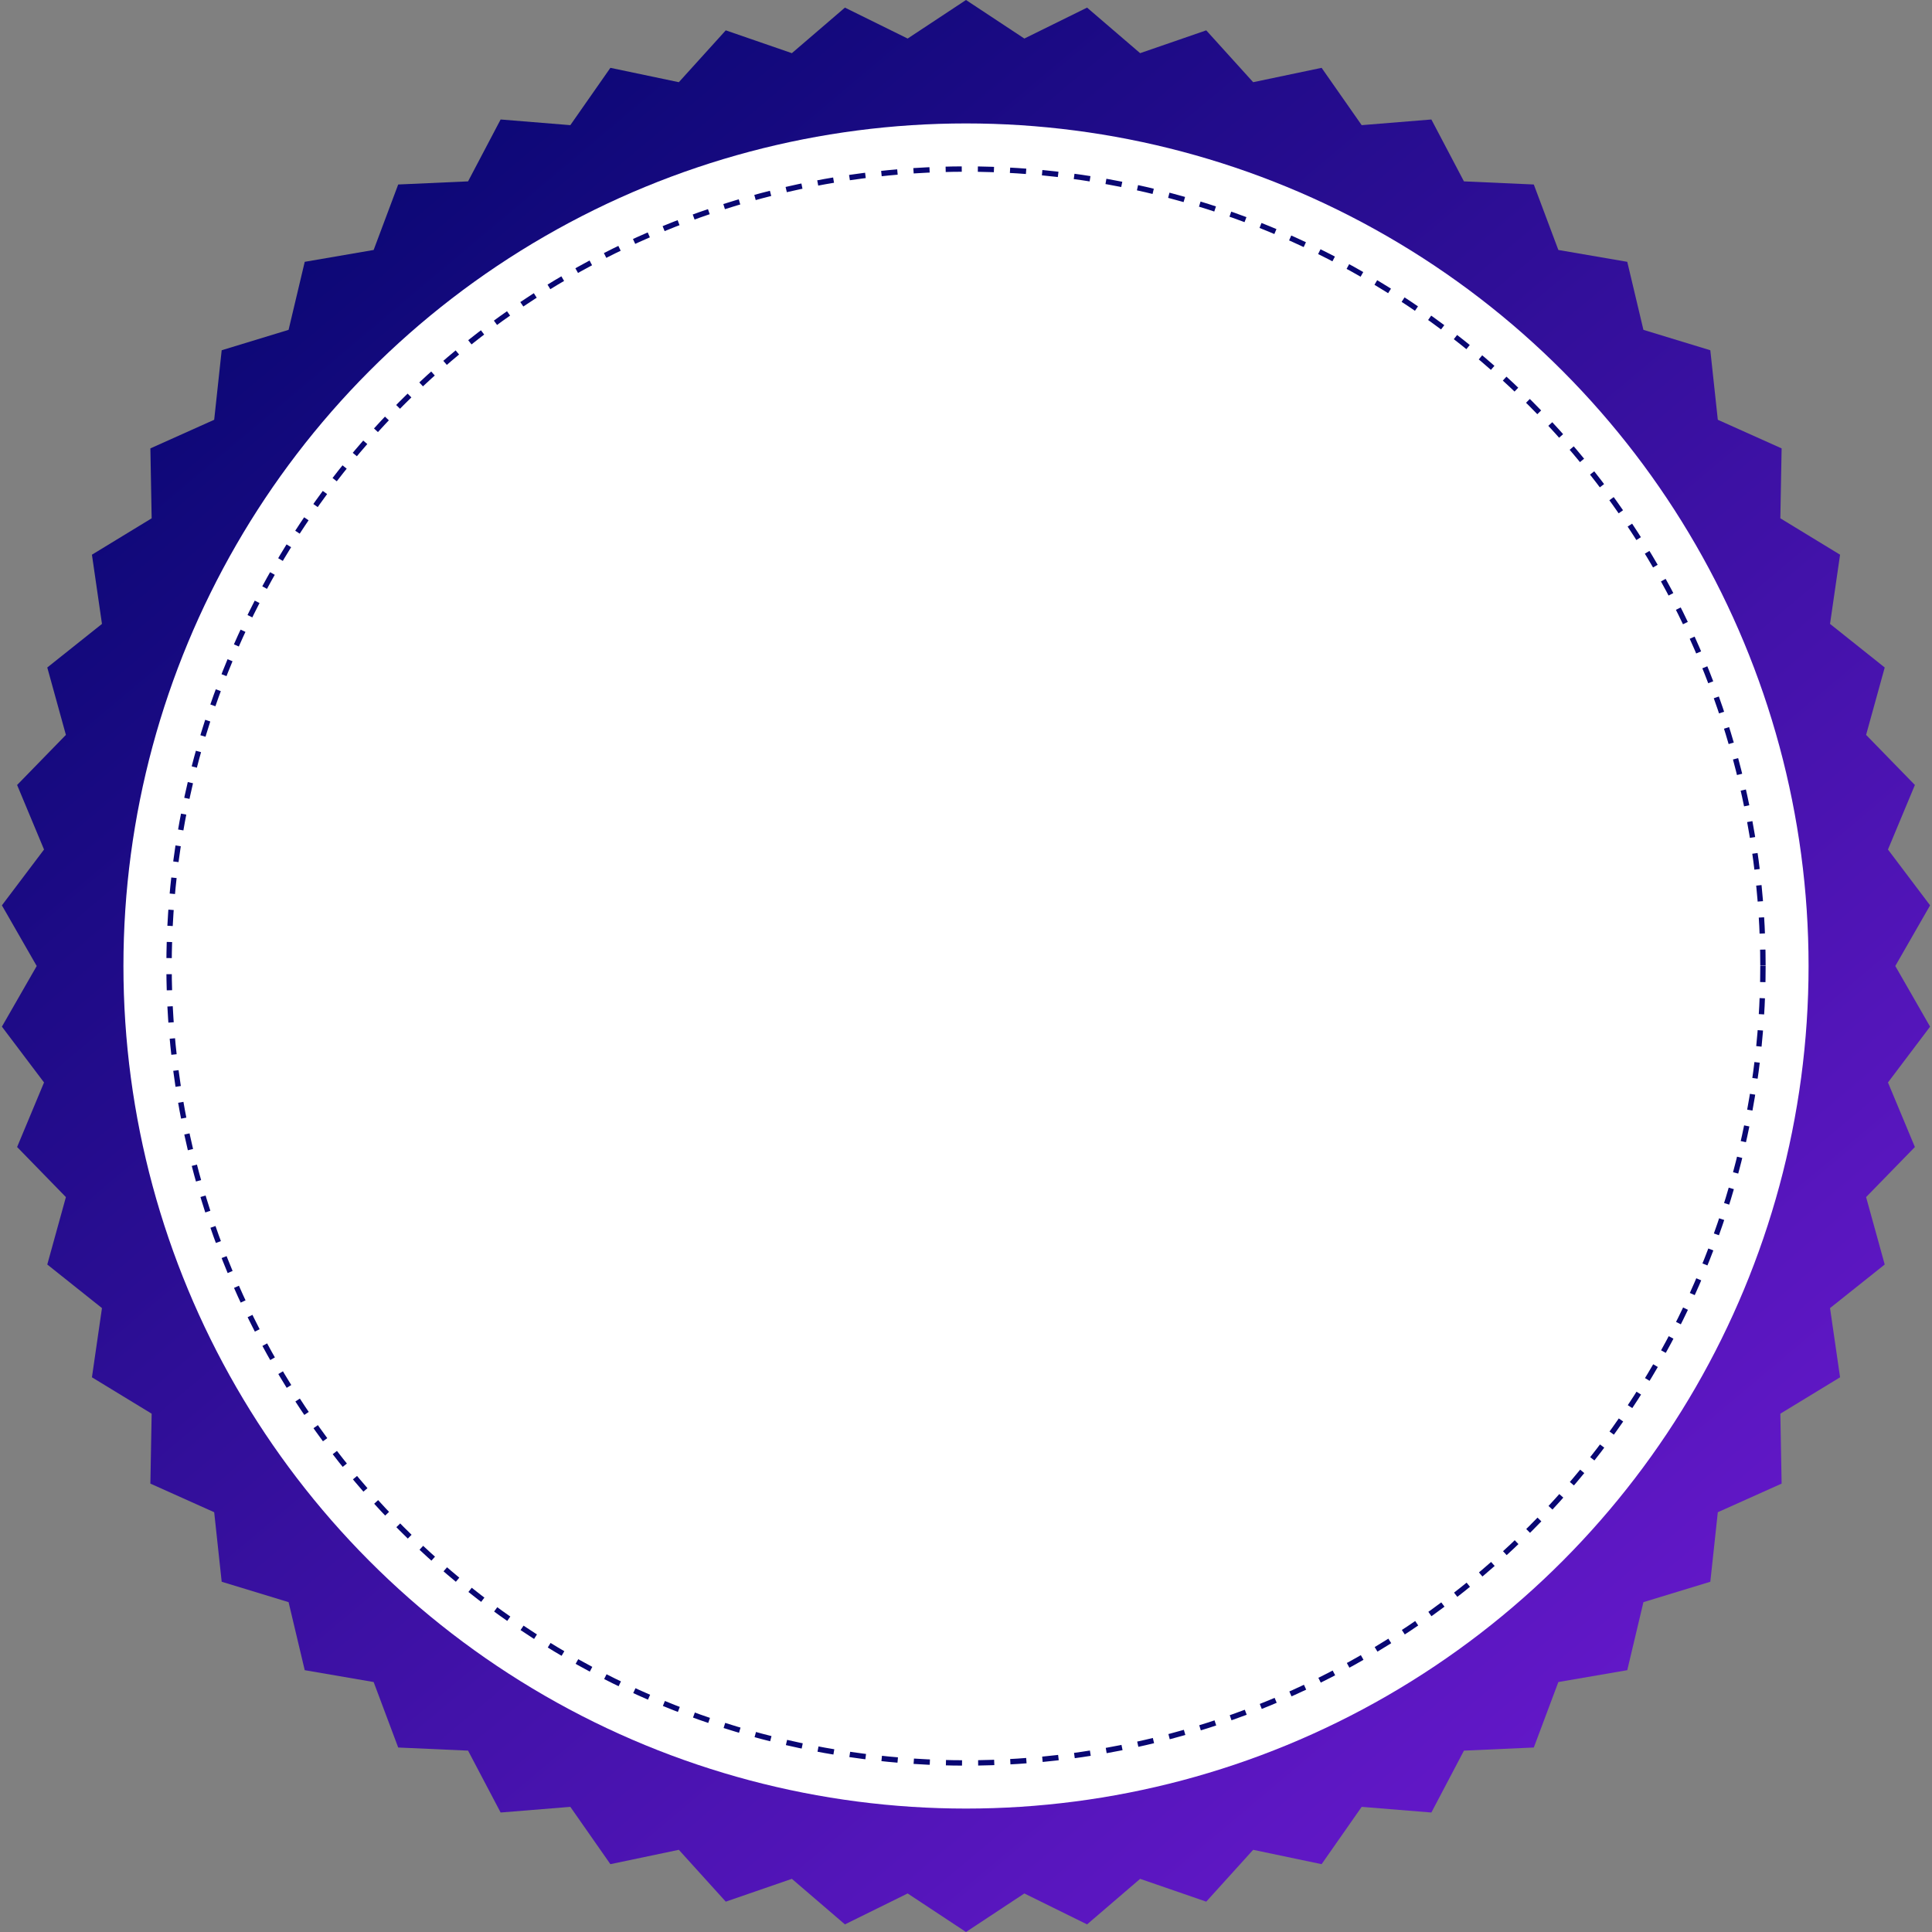 <svg width="360" height="360" viewBox="0 0 360 360" fill="none" xmlns="http://www.w3.org/2000/svg">
<rect x="0" y="0" width="360" height="360" fill="#808080" stroke="none"/>
<path d="M180 0L190.873 7.182L202.56 1.419L212.447 9.907L224.764 5.655L233.509 15.315L246.262 12.64L253.728 23.32L266.716 22.265L272.784 33.796L285.801 34.377L290.376 46.578L303.218 48.786L306.228 61.464L318.692 65.264L320.089 78.219L331.979 83.551L331.741 96.579L342.869 103.36L341 116.256L351.19 124.377L347.72 136.937L356.812 146.271L351.795 158.297L359.645 168.698L353.16 180L359.645 191.302L351.795 201.703L356.812 213.729L347.72 223.063L351.19 235.623L341 243.744L342.869 256.64L331.741 263.42L331.979 276.449L320.089 281.781L318.692 294.736L306.228 298.536L303.218 311.214L290.376 313.422L285.801 325.623L272.784 326.204L266.716 337.735L253.728 336.68L246.262 347.36L233.509 344.685L224.764 354.345L212.447 350.093L202.56 358.581L190.873 352.818L180 360L169.127 352.818L157.44 358.581L147.553 350.093L135.236 354.345L126.491 344.685L113.738 347.36L106.272 336.68L93.284 337.735L87.216 326.204L74.199 325.623L69.624 313.422L56.782 311.214L53.772 298.536L41.308 294.736L39.911 281.781L28.021 276.449L28.259 263.42L17.131 256.64L19 243.744L8.81 235.623L12.28 223.063L3.188 213.729L8.205 201.703L0.355 191.302L6.84 180L0.355 168.698L8.205 158.297L3.188 146.271L12.28 136.937L8.81 124.377L19 116.256L17.131 103.36L28.259 96.579L28.021 83.551L39.911 78.219L41.308 65.264L53.772 61.464L56.782 48.786L69.624 46.578L74.199 34.377L87.216 33.796L93.284 22.265L106.272 23.32L113.738 12.64L126.491 15.315L135.236 5.655L147.553 9.907L157.44 1.419L169.127 7.182L180 0Z" fill="url(#paint0_linear_1424_466)"/>
<circle cx="180" cy="180" r="157" fill="white"/>
<circle cx="180" cy="180" r="148.5" stroke="#090773" stroke-dasharray="3 3"/>
<defs>
<linearGradient id="paint0_linear_1424_466" x1="39" y1="42.5" x2="300.5" y2="353.5" gradientUnits="userSpaceOnUse">
<stop stop-color="#090773"/>
<stop offset="1" stop-color="#6919CE"/>
</linearGradient>
</defs>
</svg>

